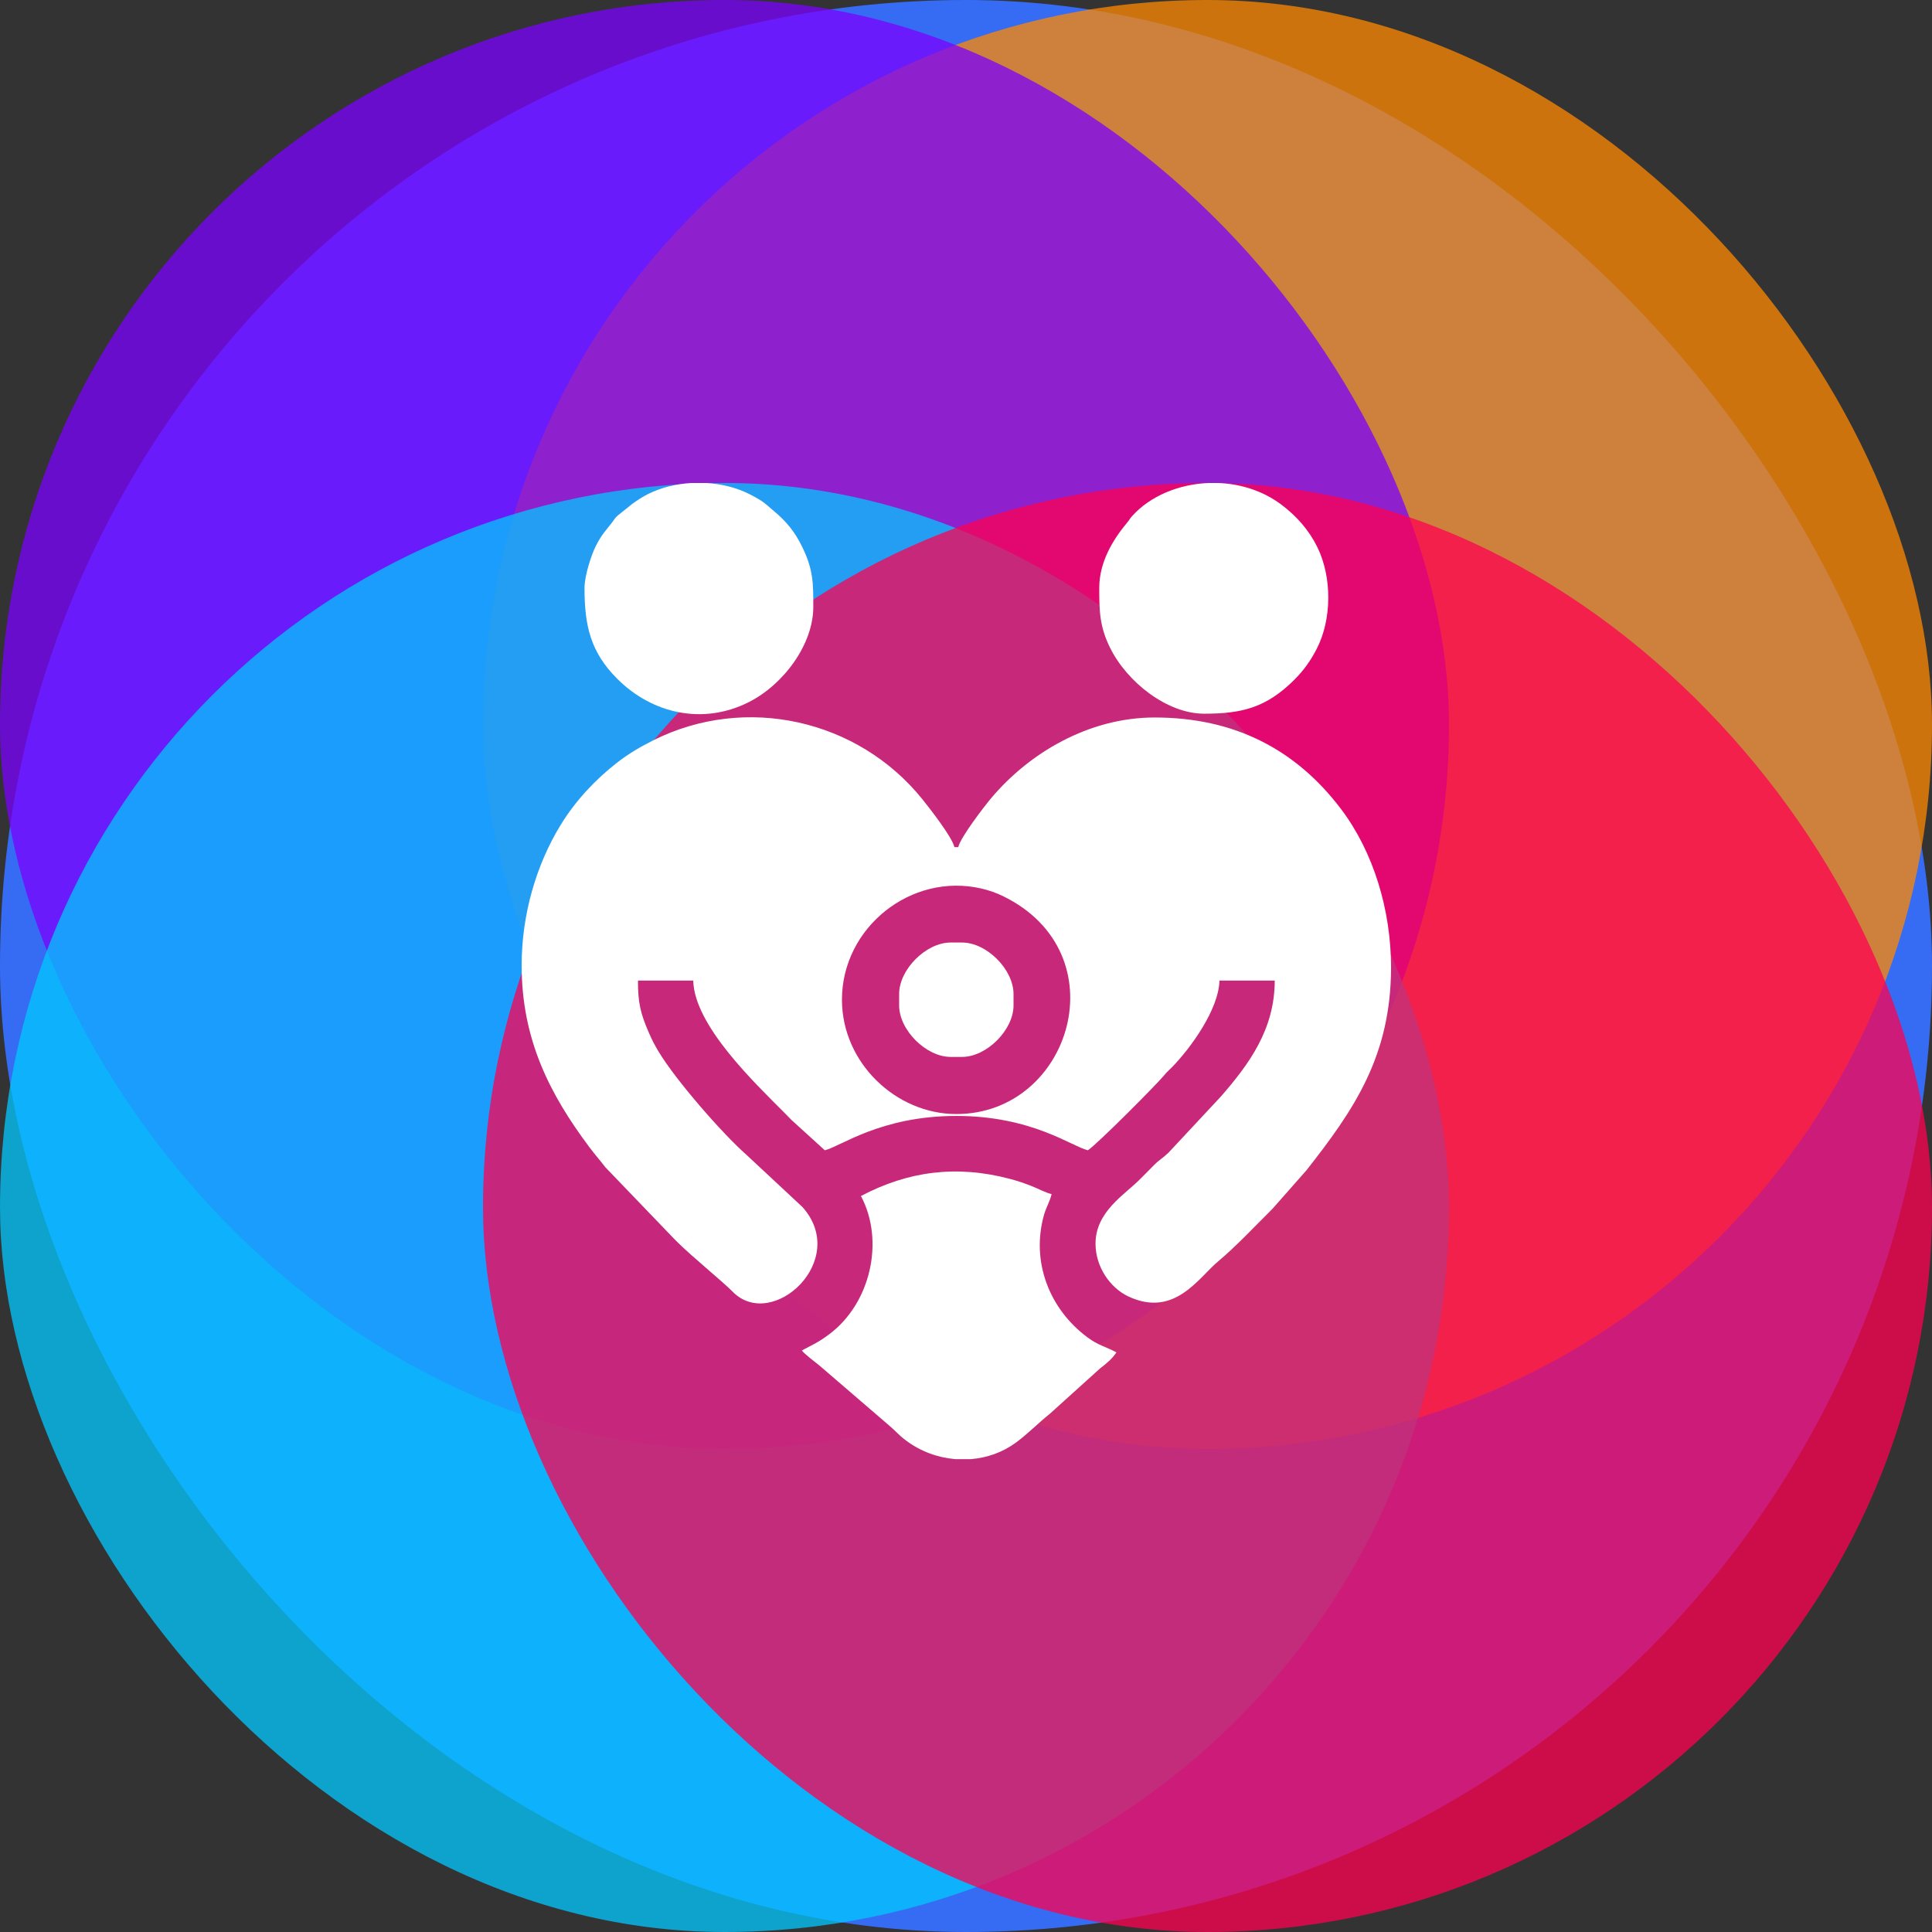 <?xml version="1.0" encoding="UTF-8"?> <svg xmlns="http://www.w3.org/2000/svg" width="100" height="100" viewBox="0 0 100 100" fill="none"><rect x="0" y="0" width="100" height="100" fill="#333333" stroke="none"/><rect width="100" height="100" rx="50" fill="#366BF4"></rect><rect x="25" width="75" height="75" rx="37.5" fill="#FF8800" fill-opacity="0.75"></rect><rect width="75" height="75" rx="37.5" fill="#7B00FF" fill-opacity="0.75"></rect><rect y="25" width="75" height="75" rx="37.5" fill="#00C8FF" fill-opacity="0.75"></rect><rect x="25" y="25" width="75" height="75" rx="37.5" fill="#FF0051" fill-opacity="0.75"></rect><path fill-rule="evenodd" clip-rule="evenodd" d="M43.579 51.742C43.579 48.018 47.152 45.142 50.808 45.993C51.205 46.086 51.566 46.215 51.903 46.378C57.976 49.319 55.452 57.663 49.5 57.663C46.372 57.663 43.579 55.005 43.579 51.742V51.742ZM27 49.965C27 53.794 28.447 56.627 30.51 59.383C30.813 59.786 31.064 60.066 31.342 60.426L34.969 64.201C35.844 65.076 37.358 66.286 37.929 66.865C39.966 68.928 44.004 65.23 41.532 62.473L38.621 59.759C37.392 58.677 34.972 55.905 34.085 54.426C33.887 54.096 33.744 53.82 33.583 53.448C33.154 52.456 33.02 51.915 33.02 50.755H35.882C35.933 53.069 39.049 56.039 40.643 57.638C40.821 57.816 40.95 57.967 41.141 58.127L42.691 59.538C43.505 59.348 45.573 57.761 49.5 57.761C53.423 57.761 55.472 59.343 56.309 59.538C56.829 59.19 59.94 56.052 60.242 55.674C60.393 55.485 60.505 55.4 60.678 55.222C61.637 54.235 63.085 52.239 63.118 50.755H65.98C65.98 53.282 64.648 55.085 63.195 56.753L60.481 59.663C60.2 59.934 60.025 60.011 59.737 60.301C59.466 60.573 59.268 60.77 58.999 61.043C58.217 61.834 56.704 62.712 56.704 64.373C56.704 65.563 57.45 66.657 58.411 67.107C60.789 68.219 62.029 66.143 63.049 65.29C63.992 64.502 64.96 63.461 65.858 62.573L67.616 60.581C70.07 57.459 72 54.669 72 50.064C72 47.11 71.092 44.101 69.42 41.887C67.081 38.789 63.894 37.137 59.763 37.137C56.338 37.137 53.254 38.993 51.305 41.31C50.932 41.755 49.718 43.333 49.599 43.847H49.401C49.278 43.316 48.106 41.822 47.739 41.365C44.418 37.241 38.595 35.917 33.809 38.321C33.119 38.667 32.512 39.027 31.919 39.49C30.797 40.368 29.777 41.459 29.015 42.705C27.767 44.745 27 47.318 27 49.966L27 49.965Z" fill="white"></path><path fill-rule="evenodd" clip-rule="evenodd" d="M44.563 61.906C45.804 64.251 45.05 67.462 42.929 69.055C42.375 69.471 42.099 69.584 41.504 69.899C41.646 70.092 42.181 70.492 42.407 70.674L46.014 73.777C46.371 74.076 46.492 74.259 46.902 74.566C47.652 75.127 48.542 75.449 49.444 75.524H50.264C51.097 75.454 51.905 75.17 52.587 74.666C53.225 74.195 53.732 73.662 54.347 73.17L56.94 70.829C57.287 70.561 57.56 70.337 57.787 69.998C57.204 69.689 56.851 69.639 56.291 69.224C54.3 67.75 53.362 65.29 54.035 62.89C54.144 62.499 54.343 62.188 54.431 61.807C54.112 61.732 53.73 61.521 53.376 61.383C52.985 61.229 52.659 61.121 52.262 61.016C49.512 60.289 46.997 60.618 44.563 61.906V61.906Z" fill="white"></path><path fill-rule="evenodd" clip-rule="evenodd" d="M56.898 30.428C56.898 31.607 56.907 32.413 57.455 33.523C58.34 35.319 60.42 36.941 62.326 36.941C64.266 36.941 65.53 36.64 66.989 35.19C67.471 34.711 67.835 34.201 68.151 33.588C68.942 32.058 68.95 29.879 68.185 28.319C67.747 27.428 67.107 26.712 66.331 26.126C65.376 25.406 64.22 25.046 63.066 25H62.555C61.021 25.061 59.543 25.666 58.604 26.706C58.451 26.875 58.502 26.858 58.348 27.041C57.576 27.966 56.898 29.116 56.898 30.428L56.898 30.428Z" fill="white"></path><path fill-rule="evenodd" clip-rule="evenodd" d="M30.254 30.428C30.254 32.398 30.569 33.758 31.955 35.141C33.778 36.959 36.395 37.526 38.742 36.35C40.541 35.448 42.096 33.367 42.096 31.414C42.096 30.183 42.097 29.495 41.532 28.328C41.141 27.519 40.7 26.989 40.054 26.449C39.555 26.032 39.554 25.972 38.834 25.597C38.16 25.247 37.367 25.048 36.557 25H35.781C35 25.046 34.233 25.232 33.573 25.556C33.251 25.714 32.976 25.9 32.72 26.085L31.954 26.7C31.795 26.859 31.822 26.859 31.691 27.029C31.335 27.491 31.153 27.649 30.843 28.253C30.623 28.682 30.254 29.784 30.254 30.427V30.428Z" fill="white"></path><path fill-rule="evenodd" clip-rule="evenodd" d="M46.539 51.45V52.042C46.539 53.313 47.932 54.706 49.204 54.706H49.796C51.068 54.706 52.46 53.313 52.46 52.042V51.45C52.46 50.178 51.068 48.785 49.796 48.785H49.204C47.932 48.785 46.539 50.178 46.539 51.45Z" fill="white"></path></svg> 